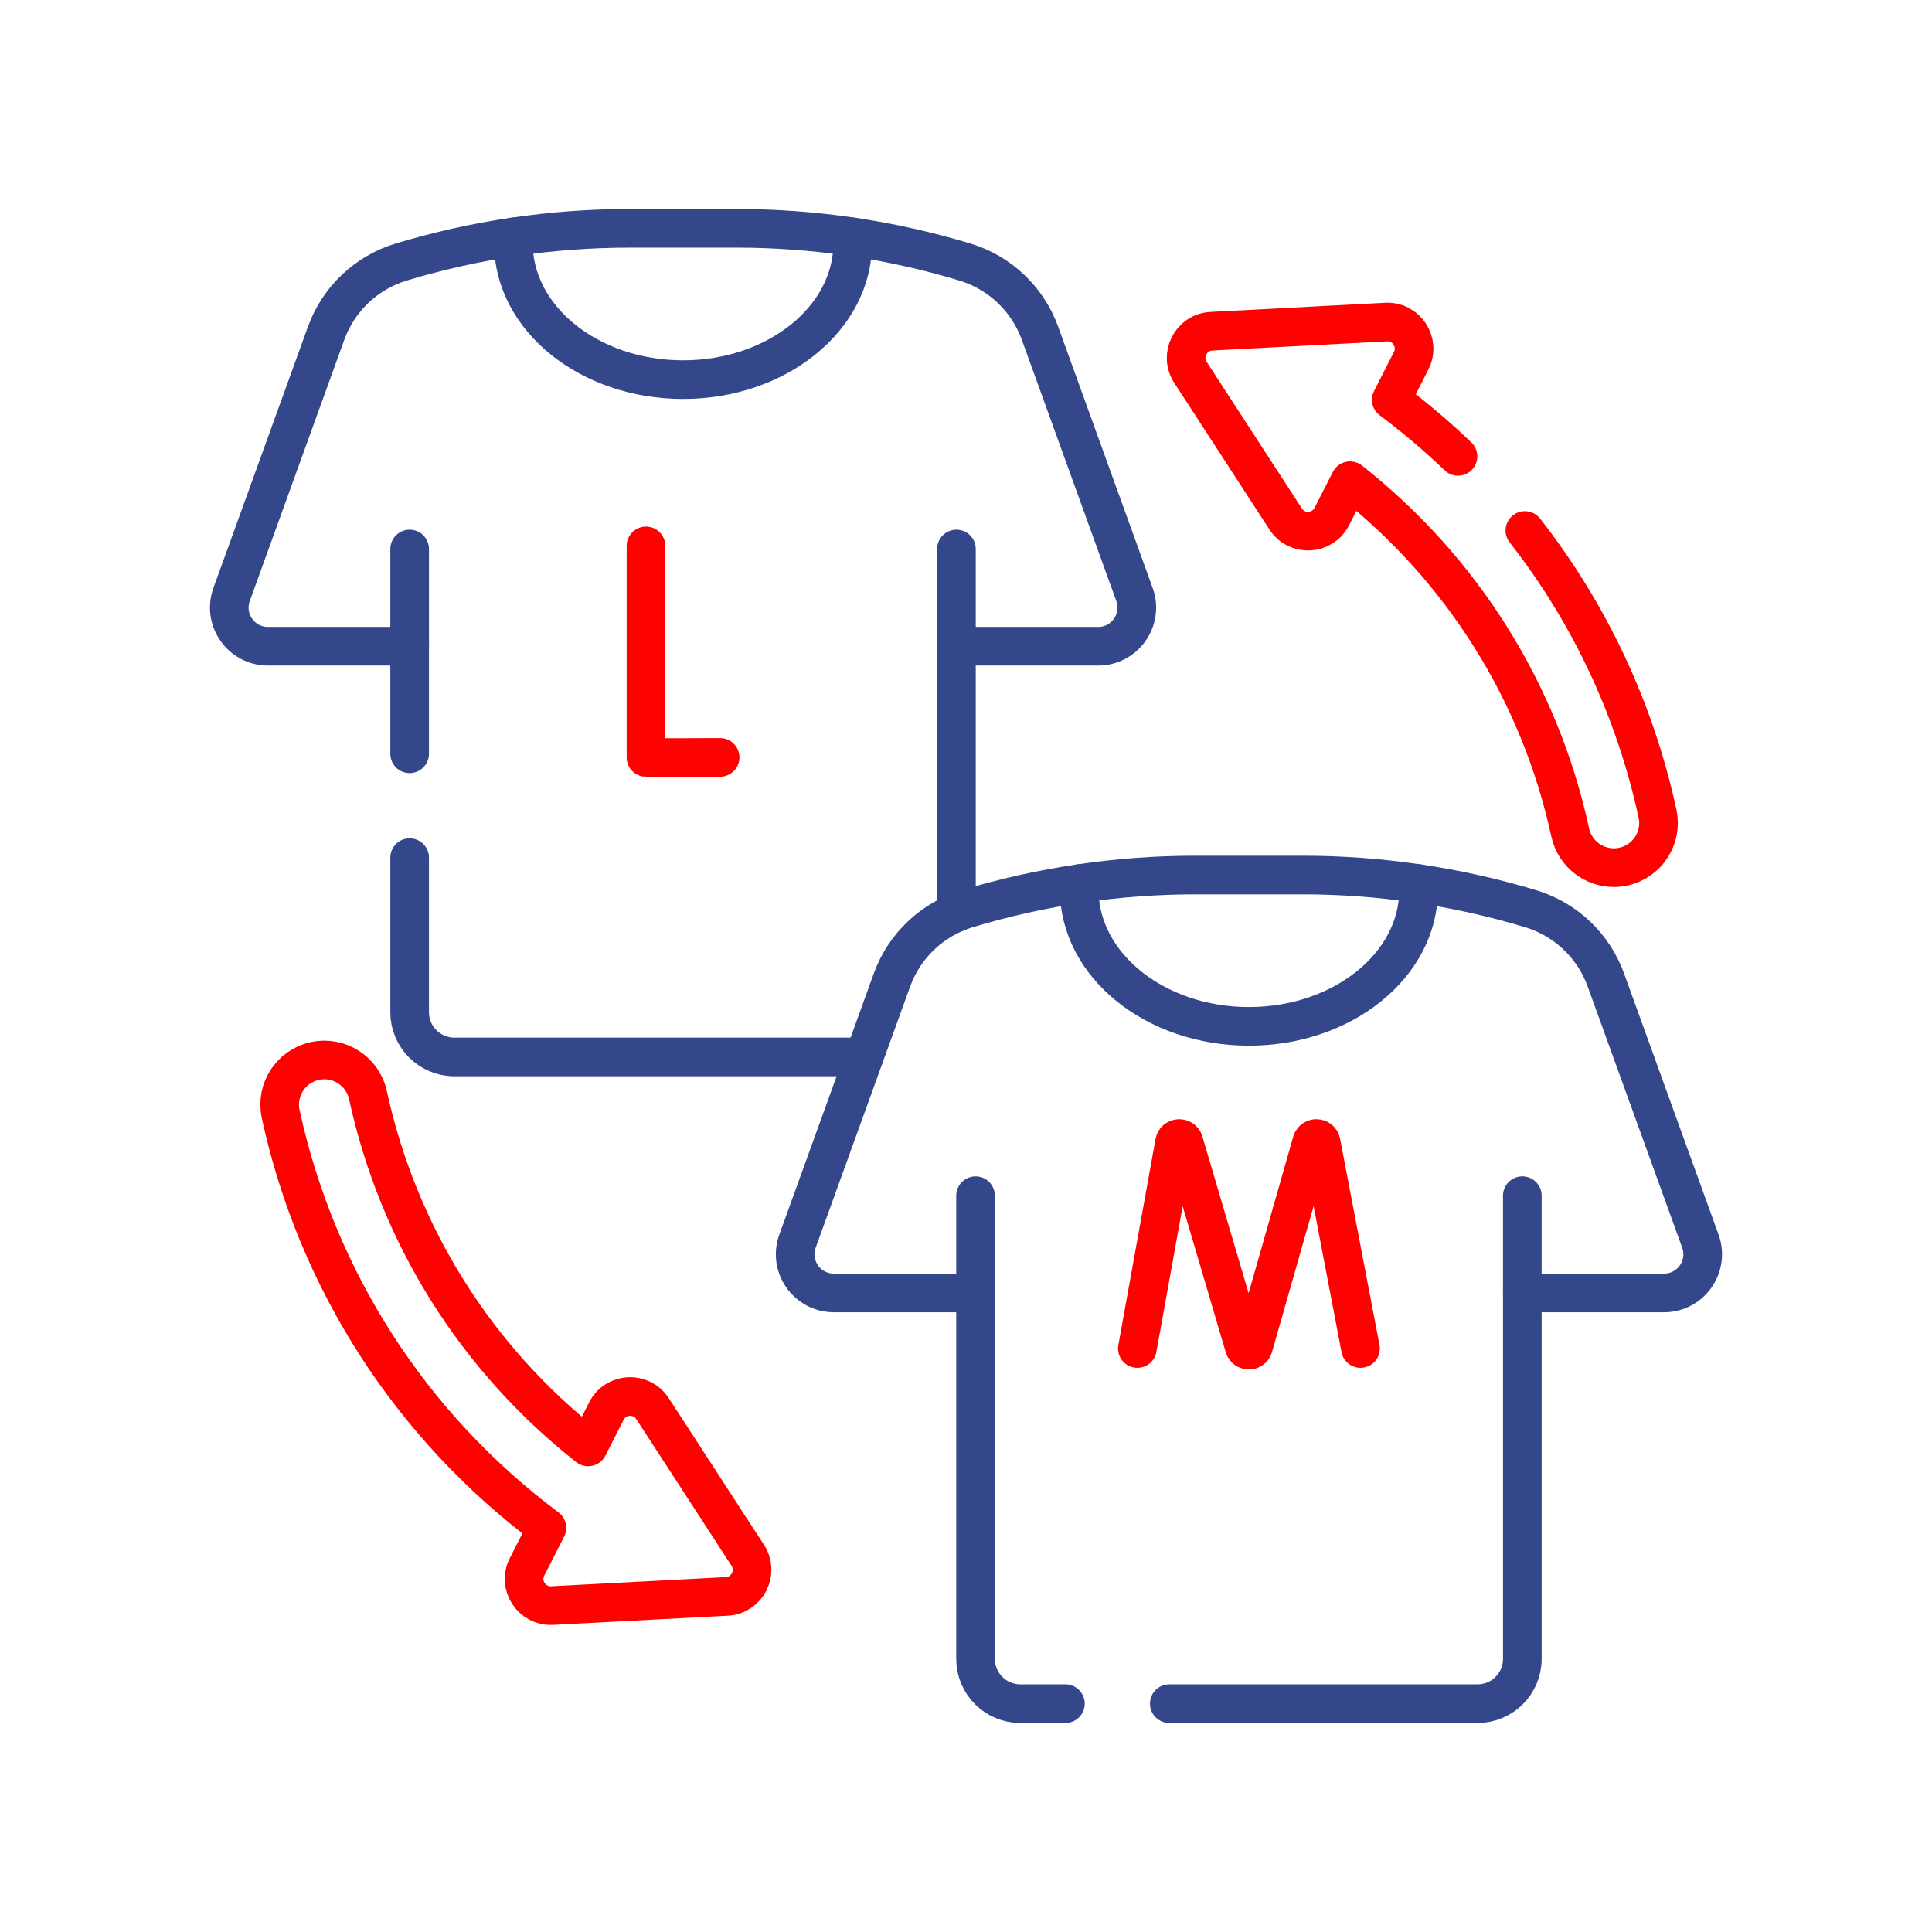 <svg width="100" height="100" viewBox="0 0 100 100" fill="none" xmlns="http://www.w3.org/2000/svg">
<g clip-path="url(#clip0_18001_52)">
<path d="M49.505 33.45V28.415" stroke="#34478B" stroke-width="2" stroke-miterlimit="10" stroke-linecap="round" stroke-linejoin="round"/>
<path d="M21.203 44.393V52.389C21.203 53.671 22.242 54.708 23.523 54.708H35.354H44.726" stroke="#34478B" stroke-width="2" stroke-miterlimit="10" stroke-linecap="round" stroke-linejoin="round"/>
<path d="M21.203 39.016V33.449H13.871C12.482 33.449 11.516 32.071 11.989 30.767L16.88 17.249C17.522 15.474 18.963 14.108 20.768 13.563C24.599 12.407 28.577 11.819 32.576 11.819H38.133C40.131 11.819 42.127 11.966 44.099 12.257C46.074 12.549 48.025 12.985 49.94 13.563C51.746 14.108 53.188 15.474 53.83 17.249L58.72 30.767C59.194 32.071 58.226 33.449 56.838 33.449H49.505V47.233" stroke="#34478B" stroke-width="2" stroke-miterlimit="10" stroke-linecap="round" stroke-linejoin="round"/>
<path d="M21.204 33.45V28.415" stroke="#34478B" stroke-width="2" stroke-miterlimit="10" stroke-linecap="round" stroke-linejoin="round"/>
<path d="M44.129 12.261C44.135 12.367 44.138 12.473 44.138 12.579C44.138 16.485 40.205 19.65 35.354 19.65C30.503 19.65 26.572 16.485 26.572 12.579C26.572 12.473 26.575 12.367 26.581 12.261" stroke="#34478B" stroke-width="2" stroke-miterlimit="10" stroke-linecap="round" stroke-linejoin="round"/>
<path d="M78.795 66.923V61.888" stroke="#34478B" stroke-width="2" stroke-miterlimit="10" stroke-linecap="round" stroke-linejoin="round"/>
<path d="M60.523 88.181H64.645H76.477C77.757 88.181 78.796 87.142 78.796 85.862V66.922H86.128C87.517 66.922 88.483 65.544 88.011 64.24L83.119 50.722C82.477 48.949 81.036 47.582 79.231 47.036C77.315 46.458 75.363 46.022 73.391 45.732C71.418 45.44 69.423 45.292 67.423 45.292H61.867C57.866 45.292 53.888 45.881 50.059 47.036C48.254 47.582 46.811 48.949 46.169 50.722L41.279 64.24C40.805 65.544 41.773 66.922 43.161 66.922H50.494V85.862C50.494 87.142 51.531 88.181 52.813 88.181H55.145" stroke="#34478B" stroke-width="2" stroke-miterlimit="10" stroke-linecap="round" stroke-linejoin="round"/>
<path d="M50.494 66.923V61.889" stroke="#34478B" stroke-width="2" stroke-miterlimit="10" stroke-linecap="round" stroke-linejoin="round"/>
<path d="M73.419 45.735C73.425 45.841 73.428 45.946 73.428 46.053C73.428 49.958 69.495 53.124 64.644 53.124C59.794 53.124 55.862 49.958 55.862 46.053C55.862 45.946 55.865 45.841 55.871 45.735" stroke="#34478B" stroke-width="2" stroke-miterlimit="10" stroke-linecap="round" stroke-linejoin="round"/>
<path d="M58.87 69.799L60.795 59.129C60.843 58.879 61.192 58.856 61.273 59.097L64.406 69.716C64.482 69.942 64.802 69.94 64.876 69.713L67.902 59.099C67.98 58.857 68.329 58.876 68.38 59.126L70.419 69.799" stroke="#FE0101" stroke-width="2" stroke-miterlimit="10" stroke-linecap="round" stroke-linejoin="round"/>
<path d="M33.436 28.256V39.203C33.557 39.224 37.273 39.203 37.273 39.203" stroke="#FE0101" stroke-width="2" stroke-miterlimit="10" stroke-linecap="round" stroke-linejoin="round"/>
<path d="M78.928 27.459C82.262 31.722 84.618 36.705 85.791 42.107C86.063 43.355 85.272 44.586 84.024 44.856C83.858 44.893 83.694 44.91 83.531 44.91C82.466 44.91 81.509 44.171 81.274 43.089C79.699 35.842 75.684 29.456 69.878 24.882L68.933 26.738C68.451 27.684 67.125 27.754 66.546 26.863L61.618 19.274C61.039 18.383 61.641 17.2 62.703 17.144L71.739 16.67C72.801 16.614 73.523 17.727 73.04 18.673L72.012 20.694C73.229 21.605 74.382 22.582 75.465 23.622" stroke="#FE0101" stroke-width="2" stroke-miterlimit="10" stroke-linecap="round" stroke-linejoin="round"/>
<path d="M38.703 80.499L33.774 72.911C33.196 72.02 31.87 72.089 31.388 73.036L30.443 74.891C24.636 70.318 20.622 63.932 19.046 56.685C18.775 55.437 17.543 54.646 16.297 54.917C15.049 55.188 14.258 56.42 14.529 57.667C16.399 66.271 21.266 73.812 28.308 79.081L27.28 81.1C26.797 82.046 27.521 83.16 28.582 83.104L37.618 82.629C38.679 82.573 39.281 81.39 38.703 80.499Z" stroke="#FE0101" stroke-width="2" stroke-miterlimit="10" stroke-linecap="round" stroke-linejoin="round"/>
</g>
<defs>
<clipPath id="clip0_18001_52">
<rect width="78.667" height="78.667" fill="white" transform="translate(10.667 10.667)"/>
</clipPath>
</defs>
</svg>

